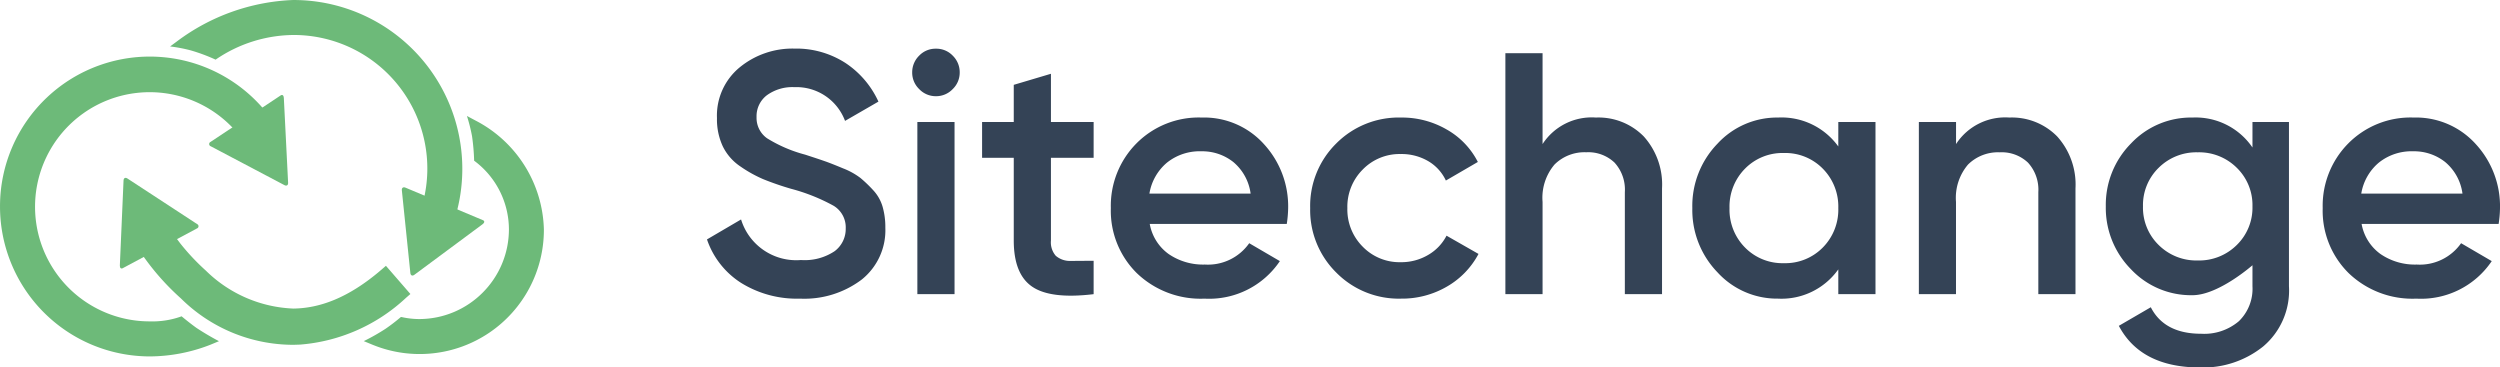 <svg xmlns="http://www.w3.org/2000/svg" width="203.325" height="29.887"  xmlns:xlink="http://www.w3.org/1999/xlink"><path d="M65.061 24.288a8.6 8.6 0 0 1-4.8-1.288 6.77 6.77 0 0 1-2.762-3.528l2.772-1.624c.647 2.108 2.675 3.481 4.872 3.3.964.07 1.924-.181 2.73-.714.587-.436.927-1.13.91-1.862.031-.744-.344-1.446-.98-1.834a15.22 15.22 0 0 0-3.472-1.386c-.769-.223-1.526-.484-2.268-.784-.644-.279-1.258-.621-1.834-1.022-.617-.408-1.115-.974-1.442-1.638a5.2 5.2 0 0 1-.476-2.3c-.066-1.59.618-3.119 1.848-4.13 1.254-1.025 2.833-1.566 4.452-1.526 1.455-.032 2.887.368 4.116 1.148a7.5 7.5 0 0 1 2.716 3.164l-2.716 1.568c-.637-1.707-2.296-2.813-4.116-2.744-.8-.041-1.589.191-2.24.658a2.14 2.14 0 0 0-.84 1.778c-.023.681.298 1.328.854 1.722.96.595 2.002 1.043 3.094 1.33q1.12.364 1.638.546.518.182 1.456.574a5.77 5.77 0 0 1 1.414.784 10.74 10.74 0 0 1 1.022.98 3.35 3.35 0 0 1 .77 1.344 6.01 6.01 0 0 1 .226 1.72c.065 1.628-.647 3.19-1.918 4.21-1.442 1.089-3.221 1.639-5.026 1.554zM77.479 7.25c-.354.371-.845.578-1.358.574-.513.004-1.004-.203-1.358-.574-.371-.354-.578-.845-.574-1.358a1.88 1.88 0 0 1 .56-1.358c.356-.376.854-.584 1.372-.574.518-.01 1.016.198 1.372.574a1.88 1.88 0 0 1 .56 1.358c.004.513-.203 1.004-.574 1.358zm-2.87 16.674v-14h3.024v14zm14.336-11.088h-3.472v6.72c-.043.451.098.901.392 1.246a1.76 1.76 0 0 0 1.162.42l1.918-.014v2.716q-3.472.42-4.984-.6-1.512-1.02-1.512-3.768v-6.72h-2.576V9.924h2.576V6.9l3.024-.9v3.924h3.472zm4.564 5.376c.175.986.727 1.865 1.54 2.45a4.95 4.95 0 0 0 2.94.854 4.1 4.1 0 0 0 3.61-1.736l2.492 1.456a6.93 6.93 0 0 1-6.13 3.052c-2.047.089-4.04-.665-5.516-2.086a7.13 7.13 0 0 1-2.1-5.278 7.2 7.2 0 0 1 2.072-5.25c1.4-1.417 3.329-2.184 5.32-2.114 1.919-.057 3.767.731 5.054 2.156 1.311 1.424 2.019 3.301 1.974 5.236-.009.422-.046.843-.112 1.26zm-.028-2.464h8.232c-.131-1.006-.636-1.925-1.414-2.576-.738-.579-1.652-.885-2.59-.868-1.014-.036-2.007.292-2.8.924a4.17 4.17 0 0 0-1.428 2.52zm20.468 8.54c-1.978.053-3.89-.718-5.278-2.128a7.14 7.14 0 0 1-2.114-5.236 7.13 7.13 0 0 1 2.114-5.25 7.16 7.16 0 0 1 5.278-2.114c1.307-.015 2.594.324 3.724.98a6.33 6.33 0 0 1 2.52 2.632l-2.6 1.512a3.58 3.58 0 0 0-1.442-1.582c-.676-.391-1.446-.59-2.226-.574-1.162-.029-2.283.428-3.094 1.26a4.28 4.28 0 0 0-1.25 3.136 4.28 4.28 0 0 0 1.246 3.136c.81.834 1.932 1.292 3.094 1.264a4.29 4.29 0 0 0 2.226-.588 3.84 3.84 0 0 0 1.5-1.568l2.6 1.484a6.66 6.66 0 0 1-2.576 2.66c-1.13.654-2.416.992-3.722.976zm15.85-14.728a5.16 5.16 0 0 1 3.892 1.54 5.84 5.84 0 0 1 1.482 4.224v8.6h-3.024v-8.288a3.26 3.26 0 0 0-.84-2.412 3.1 3.1 0 0 0-2.3-.84c-.959-.041-1.893.319-2.576.994a4.17 4.17 0 0 0-.976 3.046v7.5h-3.024v-19.6h3.024v7.392c.947-1.456 2.61-2.282 4.342-2.156zm19.71.364h3.024v14h-3.024v-2.016c-1.12 1.578-2.967 2.476-4.9 2.38-1.873.022-3.666-.758-4.928-2.142-1.351-1.398-2.087-3.278-2.044-5.222a7.27 7.27 0 0 1 2.044-5.236c1.266-1.377 3.058-2.151 4.928-2.128a5.69 5.69 0 0 1 4.9 2.352zm-7.588 10.206c.832.846 1.978 1.308 3.164 1.274 1.186.034 2.332-.428 3.164-1.274.841-.851 1.296-2.01 1.26-3.206.036-1.196-.419-2.355-1.26-3.206-.832-.846-1.978-1.308-3.164-1.274-1.186-.034-2.332.428-3.164 1.274-.841.851-1.296 2.01-1.26 3.206-.036 1.196.419 2.355 1.26 3.206zm21.5-10.57a5.16 5.16 0 0 1 3.892 1.54 5.84 5.84 0 0 1 1.486 4.224v8.6h-3.022v-8.288a3.26 3.26 0 0 0-.84-2.408 3.1 3.1 0 0 0-2.3-.84c-.959-.041-1.893.319-2.576.994a4.17 4.17 0 0 0-.98 3.038v7.504h-3.02v-14h3.024v1.792c.946-1.455 2.609-2.281 4.34-2.156zm19.772.364h2.968V23.28a5.95 5.95 0 0 1-2.1 4.9c-1.444 1.155-3.251 1.76-5.1 1.708q-4.844 0-6.636-3.388l2.6-1.512q1.1 2.156 4.096 2.156c1.115.067 2.213-.299 3.066-1.02.763-.743 1.167-1.781 1.106-2.844v-1.708s-2.763 2.436-4.872 2.436a6.7 6.7 0 0 1-5.012-2.114c-1.342-1.358-2.079-3.201-2.044-5.11-.035-1.909.702-3.752 2.044-5.11a6.7 6.7 0 0 1 5.012-2.114c1.936-.087 3.78.835 4.872 2.436zm-7.63 10a4.34 4.34 0 0 0 3.178 1.26 4.34 4.34 0 0 0 3.178-1.26c.843-.824 1.305-1.962 1.274-3.14.03-1.177-.432-2.313-1.274-3.136a4.34 4.34 0 0 0-3.178-1.26 4.34 4.34 0 0 0-3.178 1.26c-.842.823-1.304 1.959-1.274 3.136-.031 1.178.431 2.316 1.274 3.14zm16.506-1.712c.175.986.727 1.865 1.54 2.45a4.95 4.95 0 0 0 2.94.854 4.1 4.1 0 0 0 3.612-1.736l2.492 1.456a6.93 6.93 0 0 1-6.132 3.052c-2.047.089-4.04-.665-5.516-2.086a7.13 7.13 0 0 1-2.1-5.278 7.2 7.2 0 0 1 2.072-5.25c1.4-1.417 3.329-2.184 5.32-2.114 1.919-.057 3.767.731 5.054 2.156 1.311 1.424 2.019 3.301 1.974 5.236-.009.422-.046.843-.112 1.26zm-.028-2.464h8.232c-.131-1.006-.636-1.925-1.414-2.576-.738-.579-1.652-.885-2.59-.868-1.014-.036-2.007.292-2.8.924a4.17 4.17 0 0 0-1.428 2.52z" fill="#344356"/><g fill="#6dba79"><path d="M23.908 27.648c-3.32-.089-6.485-1.422-8.867-3.735-1.241-1.107-2.337-2.367-3.262-3.749l1.759-1.107.039.058.138.2.56.751a18.65 18.65 0 0 0 2.154 2.3 11.2 11.2 0 0 0 7.454 3.205c2.172-.032 4.652-.859 7.46-3.284l1.361 1.569c-3.074 2.67-6.072 3.759-8.778 3.79z"/><path d="M15.36 23.558a12.77 12.77 0 0 0 8.534 3.612h.034c3.007-.146 5.869-1.335 8.095-3.362l-.733-.846a11.81 11.81 0 0 1-7.4 3.09h-.038a11.68 11.68 0 0 1-7.743-3.327 19.16 19.16 0 0 1-2.21-2.355l-.5-.66-.948.6a20.16 20.16 0 0 0 2.909 3.248zm8.743 3.647h0zm-.2.489h0zm-.041.35a13 13 0 0 1-9.147-3.773c-1.271-1.134-2.394-2.425-3.34-3.842l-.272-.41 2.588-1.63.252.42.027.04.132.2.545.729a18.2 18.2 0 0 0 2.1 2.236 10.74 10.74 0 0 0 7.109 3.082h.039c2.045-.036 4.393-.807 7.131-3.166l.362-.312 1.989 2.293-.361.315c-2.355 2.206-5.39 3.545-8.607 3.8zM23.851 0a16.83 16.83 0 0 0-9.476 3.378l-.541.4a12.33 12.33 0 0 1 1.662.315c.698.201 1.38.454 2.039.758a11.33 11.33 0 0 1 6.317-2.005c3.365-.012 6.545 1.535 8.612 4.19a10.86 10.86 0 0 1 1.949 9.377l-.067.264 2.255 2.257.249-.727a13.73 13.73 0 0 0-13-18.206zM12.187 26.613a9.82 9.82 0 1 1 7.665-15.876l1.374-1.373a11.7 11.7 0 1 0-9.039 19.137 13.25 13.25 0 0 0 4.722-.909l-2.162-1.355a7.54 7.54 0 0 1-2.56.376z"/><path d="M.961 16.797a11.23 11.23 0 0 0 11.223 11.225c1.229-.011 2.451-.196 3.628-.55l-1.134-.714a8.01 8.01 0 0 1-2.494.333h0a10.3 10.3 0 1 1 7.7-17.065l.688-.689C17.476 5.854 12.55 4.646 8.194 6.302S.959 12.135.96 16.795zm-.96 0a12.18 12.18 0 0 1 21.6-7.736l.278.336-2.064 2.063-.333-.422a9.32 9.32 0 1 0-7.289 15.1 6.98 6.98 0 0 0 2.42-.357l.155-.056s.582.49 1.2.936a21.3 21.3 0 0 0 1.841 1.087l-.709.294a13.68 13.68 0 0 1-4.9.945A12.19 12.19 0 0 1 .001 16.797zm38.508-6.539l.4 2.438c1.881 1.4 2.983 3.612 2.967 5.957-.009 4.291-3.486 7.767-7.777 7.776-.507-.002-1.012-.058-1.507-.168l-2.053 1.355c2.972 1.197 6.345.836 8.996-.962a9.63 9.63 0 0 0 4.224-8.001 9.79 9.79 0 0 0-5.25-8.395z"/><path d="M38.284 10.683l.224-.424zm-7.924 17.38l-.774-.32a16.82 16.82 0 0 0 1.776-1.007c.432-.297.848-.617 1.247-.957l.082.013a6.59 6.59 0 0 0 1.4.157c4.029-.007 7.293-3.271 7.3-7.3a6.97 6.97 0 0 0-2.829-5.579 17.6 17.6 0 0 0-.171-1.992 13.61 13.61 0 0 0-.415-1.646l.753.4c3.298 1.725 5.404 5.099 5.505 8.82a10.1 10.1 0 0 1-13.876 9.409zm-20.284-6.665l.284-6.5 5.34 3.49z"/><path d="M10.048 14.673c.008-.194.148-.266.311-.159l5.671 3.708c.073.031.12.105.116.185s-.056.149-.132.174l-6.035 3.233c-.136.073-.24-.027-.232-.221zm28.853 3.425l-5.228 3.876-.653-6.346z"/><path d="M38.7 17.665l.584.245c.143.059.131.2-.025.318l-5.564 4.125c-.156.116-.3.052-.32-.141l-.693-6.739c-.02-.193.11-.289.289-.214zM22.775 8.179l.328 6.5-5.645-2.976z"/><path d="M17.144 11.898c-.076-.024-.129-.093-.133-.173s.042-.154.115-.186l5.706-3.782c.129-.085.242 0 .252.2l.348 6.914c.01.194-.123.278-.294.188z"/></g></svg>